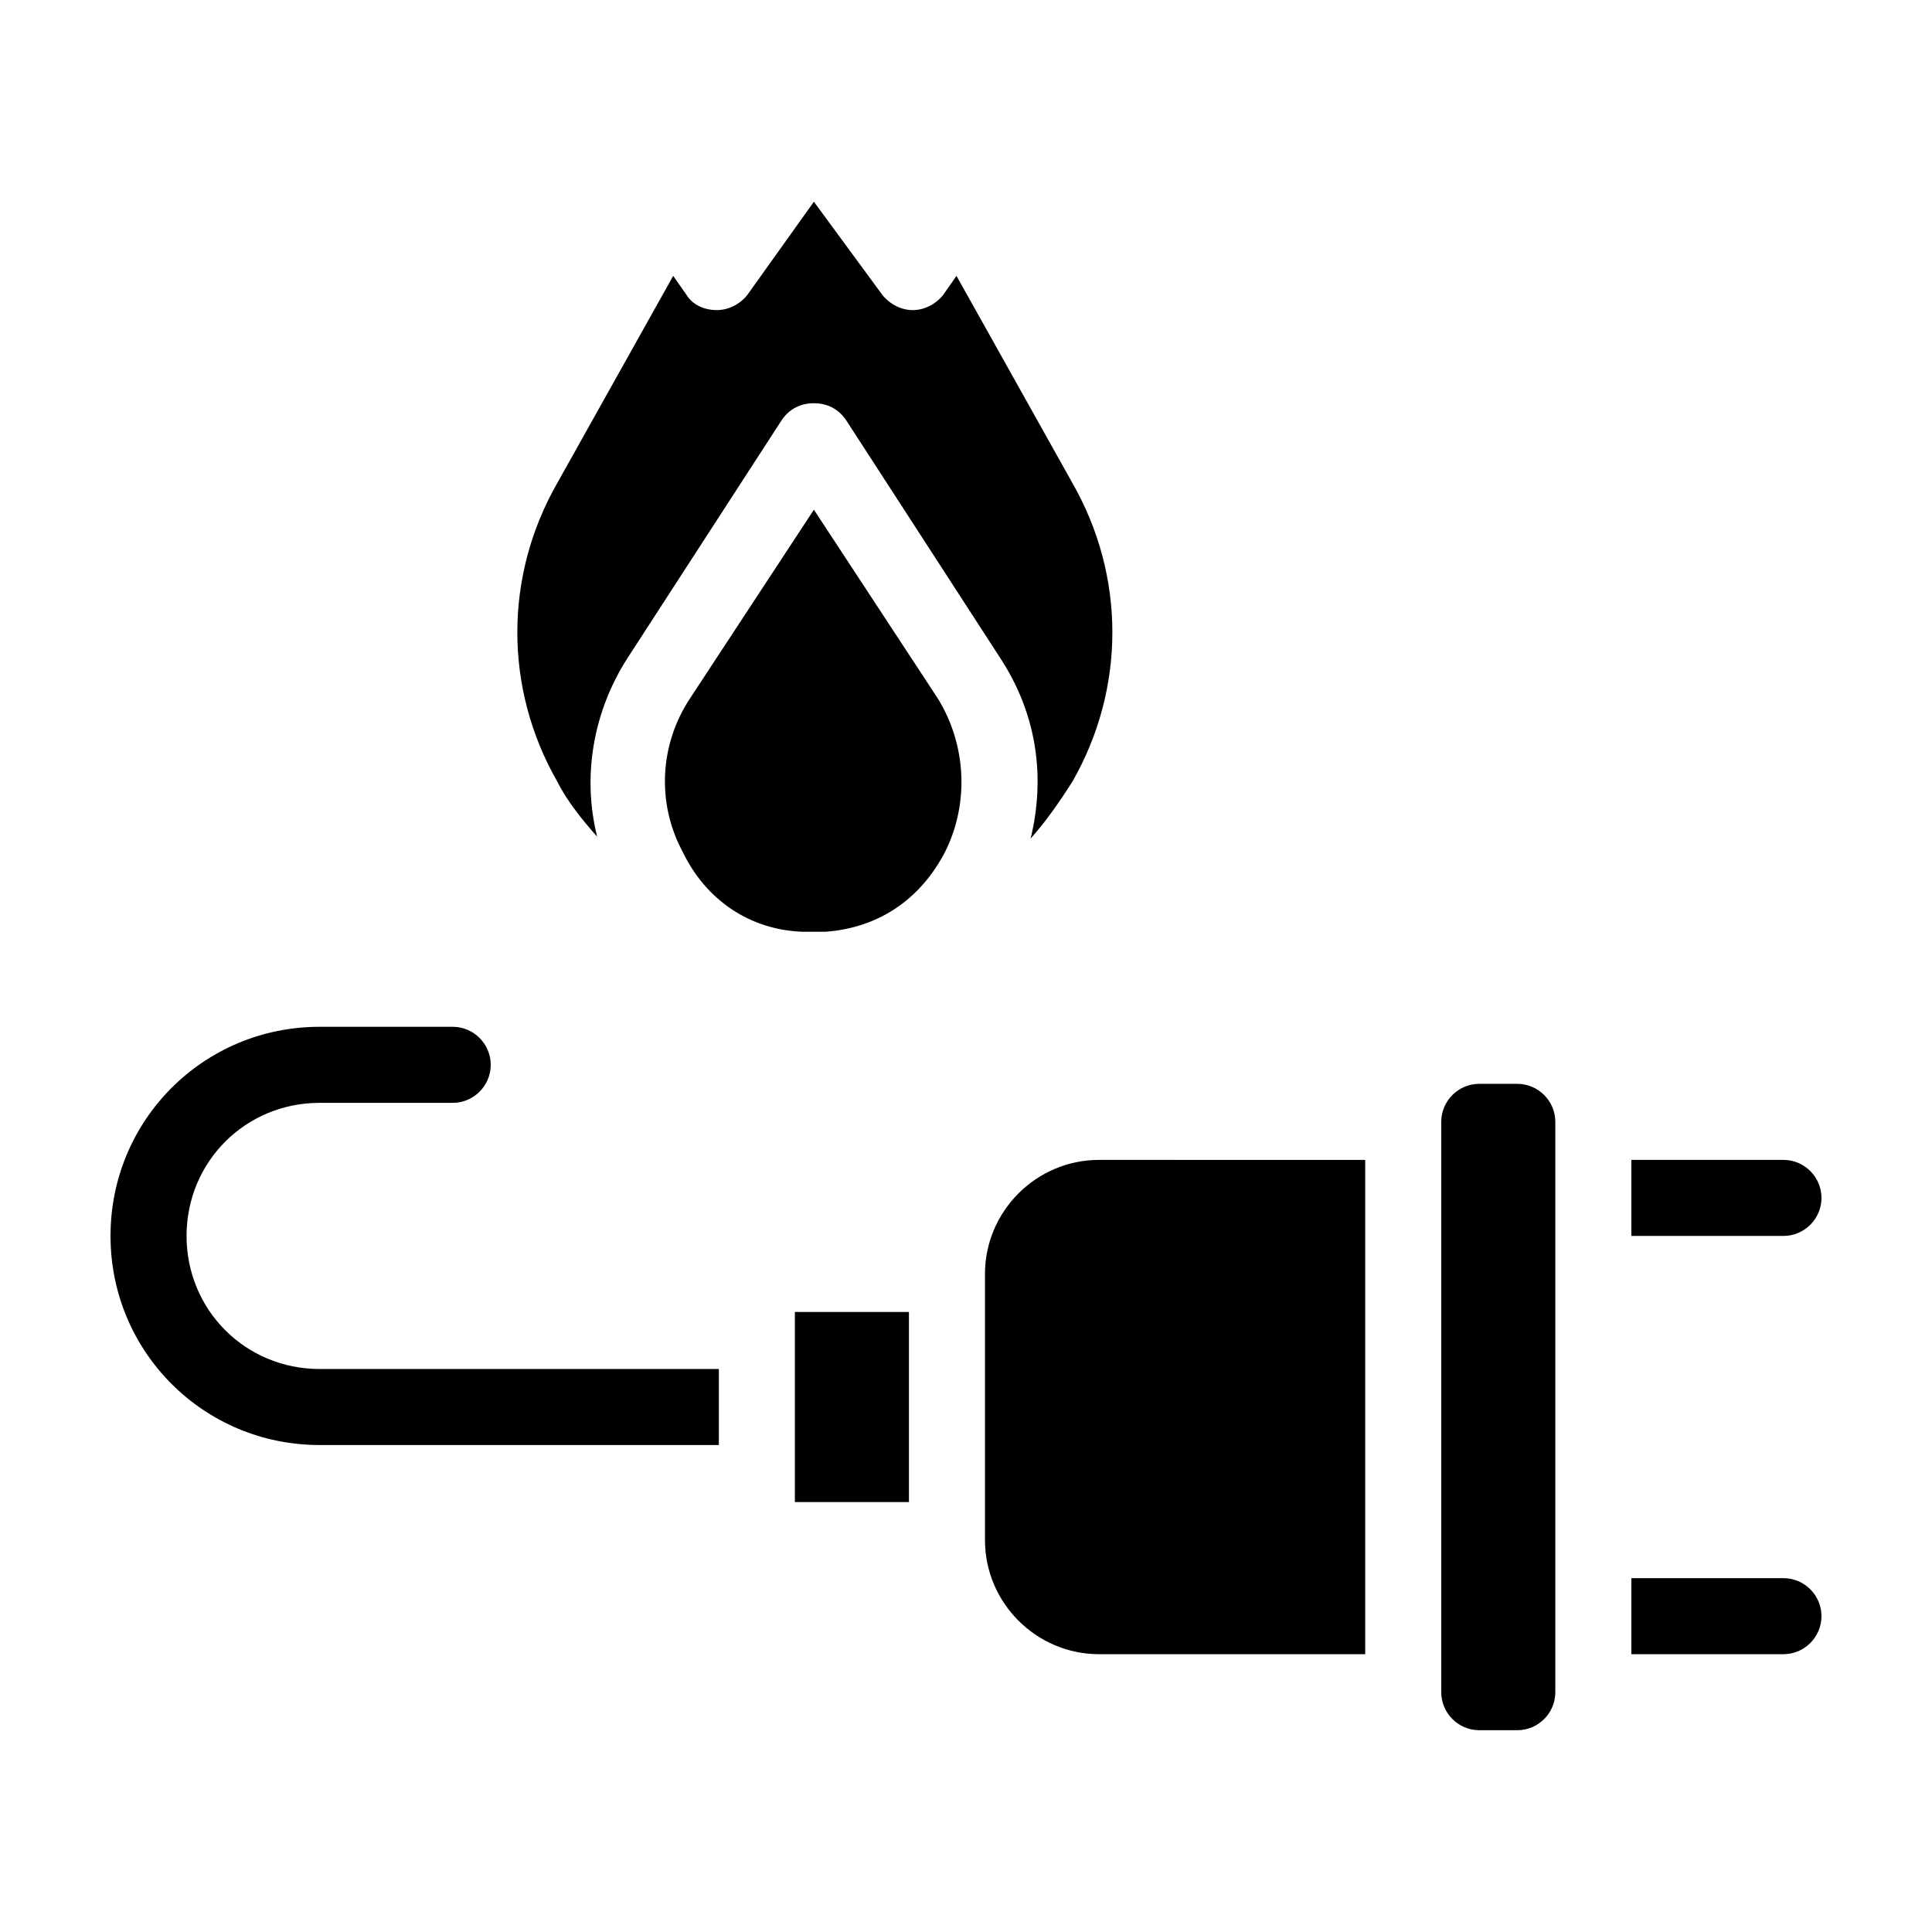 <?xml version="1.0" encoding="UTF-8"?>
<!-- Uploaded to: SVG Repo, www.svgrepo.com, Generator: SVG Repo Mixer Tools -->
<svg fill="#000000" width="800px" height="800px" version="1.1" viewBox="144 144 512 512" xmlns="http://www.w3.org/2000/svg">
 <path d="m626.71 572.3c0 5.543-4.535 10.078-10.078 10.078h-40.305v-20.152h40.305c5.547 0 10.078 4.531 10.078 10.074zm0-110.84c0-5.543-4.535-10.078-10.078-10.078h-40.305v20.152h40.305c5.547 0 10.078-4.535 10.078-10.074zm-433.27 10.074c0-19.648 15.617-35.266 35.266-35.266h35.266c5.543 0 10.078-4.535 10.078-10.078 0-5.543-4.535-10.078-10.078-10.078h-35.266c-30.73 0-55.418 24.688-55.418 55.418 0 30.73 24.688 55.418 55.418 55.418h105.8v-20.152l-105.8 0.004c-19.648 0-35.266-15.617-35.266-35.266zm352.66-40.305h-10.078c-5.543 0-10.078 4.535-10.078 10.078v151.14c0 5.543 4.535 10.078 10.078 10.078h10.078c5.543 0 10.078-4.535 10.078-10.078v-151.14c0-5.543-4.535-10.078-10.078-10.078zm-141.07 50.383v70.535c0 16.625 13.602 30.23 30.23 30.23h70.535v-130.99l-70.535-0.004c-16.625 0-30.23 13.602-30.23 30.23zm-50.379 60.457h30.23v-50.383h-30.23zm-52.398-176.34c-4.031-16.121-1.008-33.25 8.062-47.359l40.809-62.977c2.016-3.023 5.039-4.535 8.566-4.535 3.527 0 6.551 1.512 8.566 4.535l40.809 62.977c9.574 14.609 12.09 31.234 8.062 47.863 4.031-4.535 7.559-9.574 11.082-15.113 14.105-24.688 14.105-54.41 0-79.098l-30.73-54.914-3.527 5.039c-2.016 2.519-5.039 4.031-8.062 4.031-3.023 0-6.047-1.512-8.062-4.031l-18.137-24.688-17.633 24.688c-2.016 2.519-5.039 4.031-8.062 4.031-3.527 0-6.551-1.512-8.062-4.031l-3.527-5.039-30.73 54.914c-14.105 24.688-14.105 54.41 0 79.098 2.519 5.039 6.551 10.078 10.578 14.609zm57.438-86.652-32.746 49.879c-8.062 12.09-9.07 27.711-2.016 40.809 6.047 12.594 17.633 20.656 31.738 21.16h6.047c14.105-1.008 25.191-8.566 31.738-21.16 6.551-13.098 5.543-28.719-2.016-40.809z"/>
</svg>
